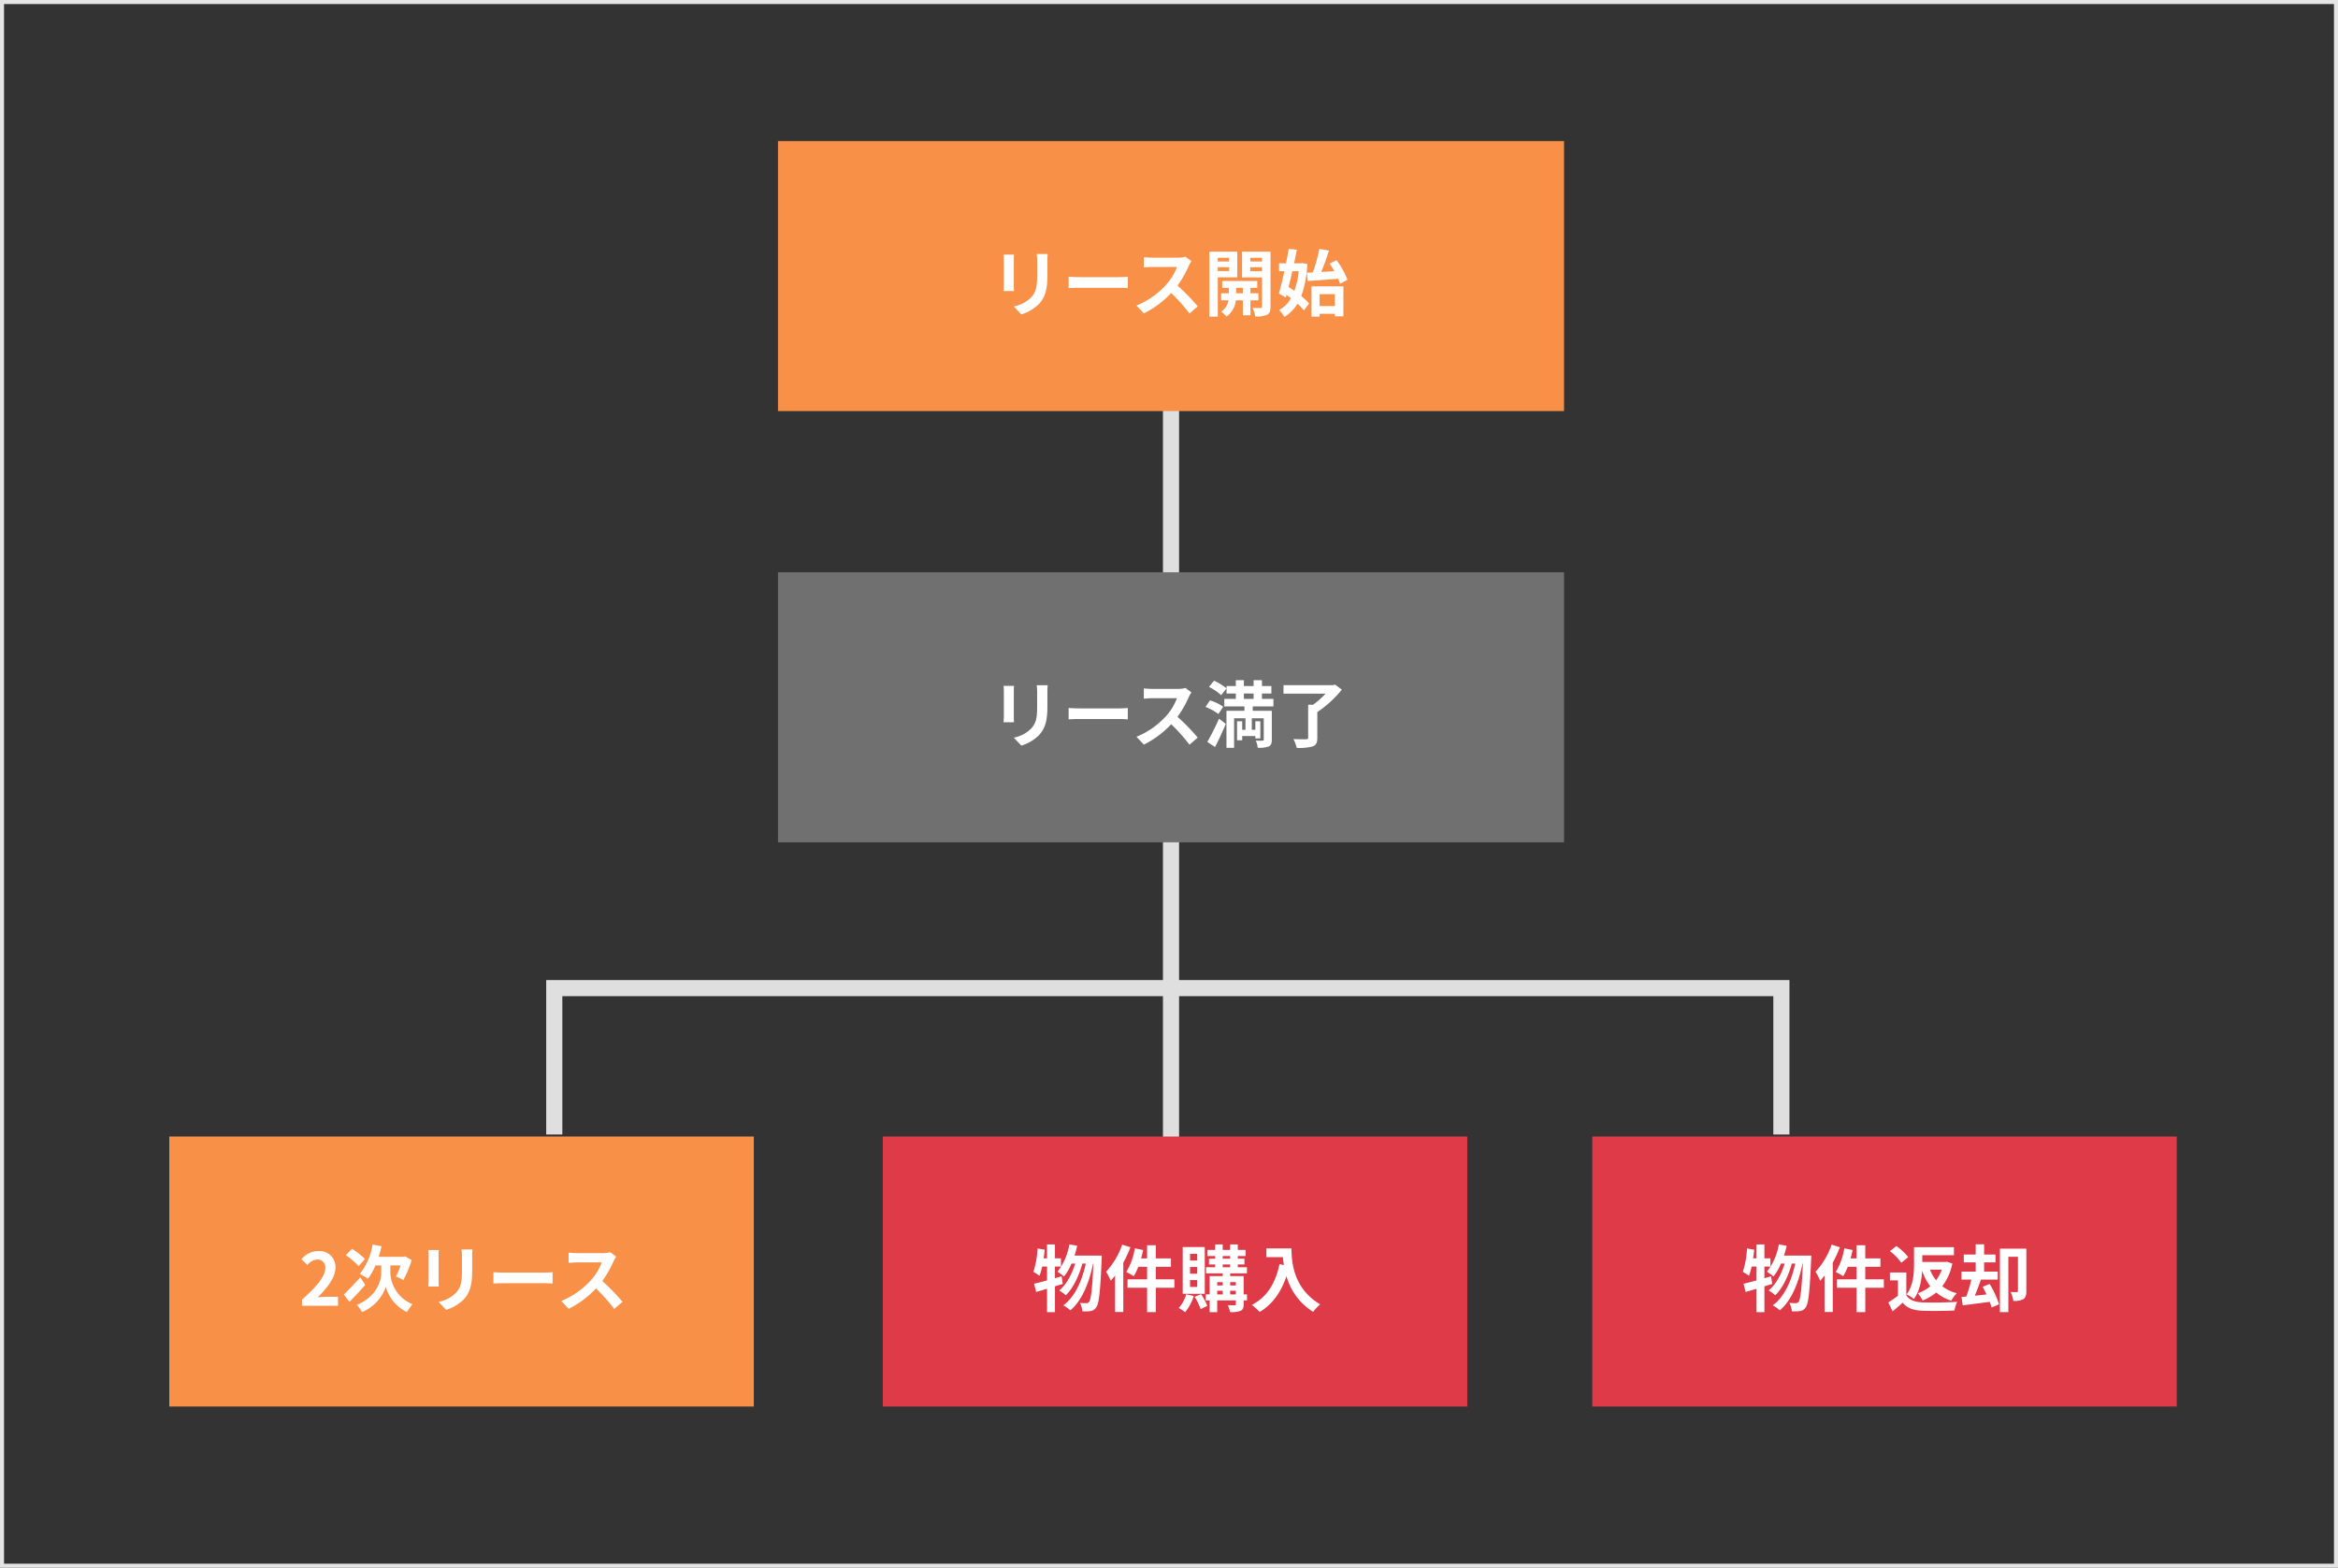 <svg xmlns="http://www.w3.org/2000/svg" width="580" height="389" viewBox="0 0 580 389">
  <rect x="0" y="0" width="580" height="389" fill="#333333" stroke="none"/>
  <g id="グループ_5923" data-name="グループ 5923" transform="translate(19921 -601)">
    <g id="パス_13204" data-name="パス 13204" transform="translate(-19921 601)" fill="none">
      <path d="M0,0H580V389H0Z" stroke="none"/>
      <path d="M 1 1 L 1 388 L 579 388 L 579 1 L 1 1 M 0 0 L 580 0 L 580 389 L 0 389 L 0 0 Z" stroke="none" fill="#e5e5e5"/>
    </g>
    <path id="パス_13203" data-name="パス 13203" d="M-21174.436-7986.5v-36.32h304.418v36.32" transform="translate(1390.936 8869)" fill="none" stroke="#e0dfdf" stroke-width="4"/>
    <path id="パス_13210" data-name="パス 13210" d="M0,0V187" transform="translate(-19630.5 696.5)" fill="none" stroke="#e0dfdf" stroke-width="4"/>
    <path id="パス_13212" data-name="パス 13212" d="M0,0H195V67H0Z" transform="translate(-19728 636)" fill="#f99048"/>
    <path id="パス_13207" data-name="パス 13207" d="M0,0H195V67H0Z" transform="translate(-19728 743)" fill="#707070"/>
    <path id="パス_13213" data-name="パス 13213" d="M0,0H145V67H0Z" transform="translate(-19879 883)" fill="#f99048"/>
    <path id="パス_13208" data-name="パス 13208" d="M0,0H145V67H0Z" transform="translate(-19702 883)" fill="#de3a47"/>
    <path id="パス_13205" data-name="パス 13205" d="M0,0H145V67H0Z" transform="translate(-19526 883)" fill="#de3a47"/>
    <path id="パス_13214" data-name="パス 13214" d="M-30.1-13.968h-2.718a12.7,12.7,0,0,1,.108,1.8v3.42c0,2.808-.234,4.158-1.476,5.508A8.143,8.143,0,0,1-38.5-.972l1.872,1.98a10.6,10.6,0,0,0,4.374-2.592c1.332-1.476,2.088-3.15,2.088-7.02v-3.564C-30.168-12.888-30.132-13.464-30.1-13.968Zm-8.352.144H-41.04a12.78,12.78,0,0,1,.072,1.386v6.066c0,.54-.072,1.242-.09,1.584h2.61C-38.484-5.2-38.5-5.9-38.5-6.354v-6.084C-38.5-13.014-38.484-13.41-38.448-13.824Zm13.554,5.49v2.826c.666-.054,1.872-.09,2.9-.09h9.666c.756,0,1.674.072,2.106.09V-8.334c-.468.036-1.26.108-2.106.108H-22C-22.932-8.226-24.246-8.28-24.894-8.334ZM5.562-12.2,4.086-13.3a6.451,6.451,0,0,1-1.854.234H-4.122a20.11,20.11,0,0,1-2.124-.126v2.556c.378-.018,1.368-.126,2.124-.126h6.1A13.947,13.947,0,0,1-.7-6.354a20.178,20.178,0,0,1-7.38,5.166L-6.228.756A23.71,23.71,0,0,0,.54-4.3,41.047,41.047,0,0,1,5.076.792L7.128-.99A50.6,50.6,0,0,0,2.106-6.138a26.465,26.465,0,0,0,2.826-4.95A8.505,8.505,0,0,1,5.562-12.2Zm9.36-.828v.918H12.1v-.918ZM12.1-9.738v-.972h2.826v.972ZM16.938-8.19v-6.372h-6.93V1.566H12.1V-8.19ZM16.65-4.23V-5.58h1.674v1.35Zm5.526,1.746V-4.23H20.2V-5.58h1.692V-7.272H13.194V-5.58h1.638v1.35h-1.89v1.746H14.76A4.218,4.218,0,0,1,12.924.324a8.1,8.1,0,0,1,1.368,1.224,5.863,5.863,0,0,0,2.3-4.032h1.728V1.224H20.2V-2.484ZM20.16-9.7V-10.71h2.916V-9.7Zm2.916-3.33v.918H20.16v-.918Zm2.106-1.53H18.126v6.408h4.95v7.2c0,.252-.09.36-.378.36-.27.018-1.152.018-1.962-.018a7.611,7.611,0,0,1,.648,2.124A6.4,6.4,0,0,0,24.336,1.1c.648-.342.846-.936.846-2.034ZM34.2-9.324l.216,2.052c2.052-.144,4.878-.342,7.56-.558a9.661,9.661,0,0,1,.45,1.242l1.854-.99a19.842,19.842,0,0,0-2.736-4.878l-1.692.864c.4.576.792,1.224,1.17,1.89-1.116.054-2.214.126-3.258.18.666-1.566,1.35-3.528,1.926-5.31l-2.376-.414A41.8,41.8,0,0,1,35.676-9.4ZM32.184-9.7a20.855,20.855,0,0,1-1.08,4.86c-.486-.342-.972-.666-1.44-.954.306-1.224.63-2.556.936-3.906Zm.846-2.016-.36.054H31.032c.252-1.17.486-2.322.684-3.384l-2.016-.2c-.18,1.116-.414,2.34-.666,3.582H27.306V-9.7H28.62c-.45,2.088-.936,4.086-1.368,5.562L28.98-3.2l.18-.63c.36.252.738.54,1.1.828A7.413,7.413,0,0,1,27.324-.072a8.9,8.9,0,0,1,1.3,1.71,9.834,9.834,0,0,0,3.258-3.294A13.144,13.144,0,0,1,33.462.036l1.278-1.71a12.825,12.825,0,0,0-1.926-1.872,26.647,26.647,0,0,0,1.494-7.974Zm8.118,7.7v2.952h-3.78V-4.014Zm-5.8,5.58h2.016v-.7h3.78v.63h2.124V-5.94h-7.92Z" transform="translate(-19631 678)" fill="#fff"/>
    <path id="パス_13211" data-name="パス 13211" d="M-30.1-13.968h-2.718a12.7,12.7,0,0,1,.108,1.8v3.42c0,2.808-.234,4.158-1.476,5.508A8.143,8.143,0,0,1-38.5-.972l1.872,1.98a10.6,10.6,0,0,0,4.374-2.592c1.332-1.476,2.088-3.15,2.088-7.02v-3.564C-30.168-12.888-30.132-13.464-30.1-13.968Zm-8.352.144H-41.04a12.78,12.78,0,0,1,.072,1.386v6.066c0,.54-.072,1.242-.09,1.584h2.61C-38.484-5.2-38.5-5.9-38.5-6.354v-6.084C-38.5-13.014-38.484-13.41-38.448-13.824Zm13.554,5.49v2.826c.666-.054,1.872-.09,2.9-.09h9.666c.756,0,1.674.072,2.106.09V-8.334c-.468.036-1.26.108-2.106.108H-22C-22.932-8.226-24.246-8.28-24.894-8.334ZM5.562-12.2,4.086-13.3a6.451,6.451,0,0,1-1.854.234H-4.122a20.11,20.11,0,0,1-2.124-.126v2.556c.378-.018,1.368-.126,2.124-.126h6.1A13.947,13.947,0,0,1-.7-6.354a20.178,20.178,0,0,1-7.38,5.166L-6.228.756A23.71,23.71,0,0,0,.54-4.3,41.047,41.047,0,0,1,5.076.792L7.128-.99A50.6,50.6,0,0,0,2.106-6.138a26.465,26.465,0,0,0,2.826-4.95A8.505,8.505,0,0,1,5.562-12.2ZM11.412,1.35c.936-1.746,1.872-3.816,2.682-5.742L12.4-5.67A56.67,56.67,0,0,1,9.5.09Zm2.034-9.99a11.685,11.685,0,0,0-3.258-1.584L9.054-8.6a13.618,13.618,0,0,1,3.2,1.764ZM9.918-13.554A12.652,12.652,0,0,1,12.942-11.5l1.332-1.692a14.444,14.444,0,0,0-3.1-1.908Zm8.658,1.638h2.412v1.332H18.576Zm7.326,3.2v-1.872H23.058v-1.332H25.4V-13.77h-2.34v-1.458h-2.07v1.458H18.576v-1.458h-2v1.458h-2.3v1.854h2.3v1.332H13.716v1.872h5v1.08H14.256v9.18h1.89V-5.778h2.826v2.862h-.81V-5.04H16.884V-.324h1.278V-1.368H21.42v.594h1.242V-5.04H21.42v2.124h-.882V-5.778h2.97V-.5c0,.2-.072.27-.306.288-.234,0-1.008,0-1.674-.036a5.845,5.845,0,0,1,.486,1.782,6.826,6.826,0,0,0,2.7-.306c.612-.288.792-.774.792-1.71V-7.632H20.772v-1.08ZM41.2-14.13l-.522.144H28.4v2.106h10.44A20.663,20.663,0,0,1,35.73-9.126H34.524V-.972c0,.306-.126.4-.522.4-.414.018-1.89.018-3.15-.054a9.079,9.079,0,0,1,.846,2.2,12.647,12.647,0,0,0,3.906-.36c.882-.324,1.188-.9,1.188-2.142v-6.39a27.579,27.579,0,0,0,6.084-5.562Z" transform="translate(-19631 785)" fill="#fff"/>
    <path id="パス_13215" data-name="パス 13215" d="M-40.077,0h8.928V-2.232h-2.88c-.63,0-1.512.072-2.178.144,2.43-2.376,4.428-4.968,4.428-7.38a3.907,3.907,0,0,0-4.194-4.1,5.347,5.347,0,0,0-4.23,2.016l1.44,1.44a3.485,3.485,0,0,1,2.448-1.368,1.9,1.9,0,0,1,2,2.16c0,2.052-2.142,4.554-5.76,7.794Zm15.624-11.61a19.094,19.094,0,0,0-3.2-2.52L-29.2-12.564a18.957,18.957,0,0,1,3.15,2.718Zm-1.17,4.554C-27.1-5.418-28.7-3.762-29.691-2.79l1.368,1.818c1.224-1.206,2.682-2.772,3.942-4.23Zm7.452-2.952h2.538a17.733,17.733,0,0,1-1.134,2.736,17.021,17.021,0,0,1,1.818.882,25.441,25.441,0,0,0,2.07-4.95l-1.584-.918-.414.108h-6.192a24.505,24.505,0,0,0,.72-2.628l-2.232-.414a15.527,15.527,0,0,1-3.168,7.308,13.736,13.736,0,0,1,2.016,1.17,14.93,14.93,0,0,0,1.872-3.294h1.44v1.854c0,2-1.206,5.976-6.066,7.92a9.948,9.948,0,0,1,1.3,1.8,10.606,10.606,0,0,0,5.9-6.246,9.881,9.881,0,0,0,5.238,6.246c.342-.558.954-1.44,1.368-1.962a8.774,8.774,0,0,1-5.49-7.776Zm20.376-3.96H-.513a12.7,12.7,0,0,1,.108,1.8v3.42C-.4-5.94-.639-4.59-1.881-3.24A8.143,8.143,0,0,1-6.2-.972l1.872,1.98A10.6,10.6,0,0,0,.045-1.584C1.377-3.06,2.133-4.734,2.133-8.6v-3.564C2.133-12.888,2.169-13.464,2.205-13.968Zm-8.352.144H-8.739a12.781,12.781,0,0,1,.072,1.386v6.066c0,.54-.072,1.242-.09,1.584h2.61C-6.183-5.2-6.2-5.9-6.2-6.354v-6.084C-6.2-13.014-6.183-13.41-6.147-13.824ZM7.407-8.334v2.826c.666-.054,1.872-.09,2.9-.09h9.666c.756,0,1.674.072,2.106.09V-8.334c-.468.036-1.26.108-2.106.108H10.305C9.369-8.226,8.055-8.28,7.407-8.334ZM37.863-12.2l-1.476-1.1a6.451,6.451,0,0,1-1.854.234H28.179a20.11,20.11,0,0,1-2.124-.126v2.556c.378-.018,1.368-.126,2.124-.126h6.1A13.947,13.947,0,0,1,31.6-6.354a20.178,20.178,0,0,1-7.38,5.166L26.073.756A23.71,23.71,0,0,0,32.841-4.3,41.047,41.047,0,0,1,37.377.792L39.429-.99a50.6,50.6,0,0,0-5.022-5.148,26.464,26.464,0,0,0,2.826-4.95A8.505,8.505,0,0,1,37.863-12.2Z" transform="translate(-19806 925)" fill="#fff"/>
    <path id="パス_13209" data-name="パス 13209" d="M-28.638-7.308l-1.656.468v-2.9H-28.8v-2.034h-1.494v-3.456h-1.962v3.456H-33.1c.108-.72.2-1.422.27-2.142l-1.782-.306a22.5,22.5,0,0,1-1.026,5.8,15.661,15.661,0,0,1,1.512.99,16.359,16.359,0,0,0,.666-2.3h1.206V-6.3c-1.224.342-2.322.63-3.222.828l.522,2.034c.828-.216,1.728-.5,2.7-.792V1.584h1.962V-4.824c.666-.2,1.3-.414,1.944-.594Zm3.2-5.148c.252-.792.486-1.6.666-2.43l-1.944-.36A14.9,14.9,0,0,1-29.664-8.46a12.214,12.214,0,0,1,1.62,1.206,13.4,13.4,0,0,0,1.854-3.222h.918c-.792,2.61-2.2,5.274-3.978,6.678a7.565,7.565,0,0,1,1.638,1.206c1.818-1.728,3.33-4.95,4.122-7.884h.846c-.9,4.212-2.7,8.3-5.58,10.368a7.986,7.986,0,0,1,1.746,1.242c2.9-2.394,4.752-7.074,5.634-11.61h.09c-.288,6.462-.612,8.91-1.062,9.486a.752.752,0,0,1-.666.342,14.6,14.6,0,0,1-1.6-.072,5.984,5.984,0,0,1,.594,2.088,10.292,10.292,0,0,0,2.034-.054,1.972,1.972,0,0,0,1.4-.936c.684-.9,1.008-3.834,1.35-11.862.018-.252.036-.972.036-.972Zm11.826-2.718a19.06,19.06,0,0,1-4,6.732A14.628,14.628,0,0,1-16.452-6.21c.36-.4.72-.846,1.08-1.3V1.548h2.034v-12.24a30.493,30.493,0,0,0,1.764-3.834ZM-.666-6.57H-5.274v-3.1h3.762v-2.088H-5.274v-3.258h-2.16v3.258H-8.928c.2-.684.378-1.368.522-2.07l-2.07-.432A16.522,16.522,0,0,1-12.6-8.37a13.833,13.833,0,0,1,1.854,1.026A12.7,12.7,0,0,0-9.63-9.666h2.2v3.1h-4.86v2.088h4.86V1.566h2.16V-4.482H-.666ZM5-11.232H3.222v-1.656H5ZM5-7.956H3.222V-9.63H5ZM5-4.68H3.222V-6.372H5Zm1.872-9.9H1.4V-2.97H6.876ZM2.268-2.844A8.539,8.539,0,0,1,.414.558,10.96,10.96,0,0,1,2,1.6,11.916,11.916,0,0,0,4.14-2.43Zm2.106.63A15.6,15.6,0,0,1,5.85.828L7.506.018a16.421,16.421,0,0,0-1.548-2.9Zm8.8-.612v-.9h1.4v.9Zm-3.222-.9h1.368v.9H9.954Zm1.368-2.142v.828H9.954v-.828Zm3.258,0v.828h-1.4v-.828ZM11.322-10.26h1.836v.7H11.322Zm0-2.088h1.836v.666H11.322Zm6.03,9.522h-.828V-7.362H13.176v-.684h4.158V-9.558H15.066v-.7h1.656v-1.422H15.066v-.666H17.01V-13.86H15.066v-1.368H13.158v1.368H11.322v-1.368H9.45v1.368H7.506v1.512H9.45v.666H7.92v1.422H9.45v.7H7.2v1.512h4.122v.684H8.082v4.536H7.11v1.494h.972V1.584H9.954V-1.332H14.58V-.4c0,.2-.072.27-.306.27-.216,0-.99,0-1.692-.018a6.56,6.56,0,0,1,.558,1.71,6.434,6.434,0,0,0,2.61-.306c.594-.288.774-.738.774-1.638v-.954h.828Zm4.806-11.412v2.178h4.1c.054.612.126,1.26.252,1.944l-1.1-.2c-.99,4.734-3.132,8.208-6.876,10.1A17.1,17.1,0,0,1,20.5,1.53c3.132-1.872,5.292-4.86,6.642-8.892a15.209,15.209,0,0,0,6.624,8.874A11.524,11.524,0,0,1,35.5-.36c-6.624-3.906-7.11-10.476-7.11-13.878Z" transform="translate(-19629 925)" fill="#fff"/>
    <path id="パス_13206" data-name="パス 13206" d="M-28.638-7.308l-1.656.468v-2.9H-28.8v-2.034h-1.494v-3.456h-1.962v3.456H-33.1c.108-.72.2-1.422.27-2.142l-1.782-.306a22.5,22.5,0,0,1-1.026,5.8,15.661,15.661,0,0,1,1.512.99,16.359,16.359,0,0,0,.666-2.3h1.206V-6.3c-1.224.342-2.322.63-3.222.828l.522,2.034c.828-.216,1.728-.5,2.7-.792V1.584h1.962V-4.824c.666-.2,1.3-.414,1.944-.594Zm3.2-5.148c.252-.792.486-1.6.666-2.43l-1.944-.36A14.9,14.9,0,0,1-29.664-8.46a12.214,12.214,0,0,1,1.62,1.206,13.4,13.4,0,0,0,1.854-3.222h.918c-.792,2.61-2.2,5.274-3.978,6.678a7.565,7.565,0,0,1,1.638,1.206c1.818-1.728,3.33-4.95,4.122-7.884h.846c-.9,4.212-2.7,8.3-5.58,10.368a7.986,7.986,0,0,1,1.746,1.242c2.9-2.394,4.752-7.074,5.634-11.61h.09c-.288,6.462-.612,8.91-1.062,9.486a.752.752,0,0,1-.666.342,14.6,14.6,0,0,1-1.6-.072,5.984,5.984,0,0,1,.594,2.088,10.292,10.292,0,0,0,2.034-.054,1.972,1.972,0,0,0,1.4-.936c.684-.9,1.008-3.834,1.35-11.862.018-.252.036-.972.036-.972Zm11.826-2.718a19.06,19.06,0,0,1-4,6.732A14.628,14.628,0,0,1-16.452-6.21c.36-.4.72-.846,1.08-1.3V1.548h2.034v-12.24a30.493,30.493,0,0,0,1.764-3.834ZM-.666-6.57H-5.274v-3.1h3.762v-2.088H-5.274v-3.258h-2.16v3.258H-8.928c.2-.684.378-1.368.522-2.07l-2.07-.432A16.522,16.522,0,0,1-12.6-8.37a13.833,13.833,0,0,1,1.854,1.026A12.7,12.7,0,0,0-9.63-9.666h2.2v3.1h-4.86v2.088h4.86V1.566h2.16V-4.482H-.666ZM13.716-8.964a9.973,9.973,0,0,1-1.422,2.628,9.719,9.719,0,0,1-1.512-2.628Zm1.242-1.962-.4.054H8.874v-1.674h7.848v-2h-9.9v4.176c0,2.268-.162,5.4-1.854,7.542a7.487,7.487,0,0,1,1.8,1.152c1.458-1.908,1.926-4.68,2.07-7.02a13.251,13.251,0,0,0,2.016,3.852A9.421,9.421,0,0,1,7.74-3.114a7.682,7.682,0,0,1,1.206,1.8,12.393,12.393,0,0,0,3.384-1.98A10.713,10.713,0,0,0,16.074-1.26a7.387,7.387,0,0,1,1.368-1.854,10.088,10.088,0,0,1-3.618-1.728,13.411,13.411,0,0,0,2.5-5.652ZM5.382-12.078a15,15,0,0,0-2.934-2.754l-1.6,1.278a13.663,13.663,0,0,1,2.826,2.88ZM4.914-8.262H.846V-6.3h1.98v3.8A23.926,23.926,0,0,1,.45-.846L1.494,1.386C2.448.63,3.222-.072,4-.774c1.17,1.4,2.664,1.908,4.9,2,2.16.09,5.778.054,7.956-.054a9.157,9.157,0,0,1,.666-2.16c-2.394.18-6.48.234-8.586.144C7.038-.918,5.67-1.4,4.914-2.61ZM23.85-4.716c.324.594.648,1.242.954,1.908l-2.9.306c.5-1.206,1.044-2.664,1.53-4h4.158v-1.98H24.21v-2.286h2.826v-1.944H24.21v-2.538H22.122v2.538H19.17v1.944h2.952v2.286H18.594V-6.5h2.448a31.98,31.98,0,0,1-1.26,4.212l-1.188.108L18.9-.108l6.7-.864a10.332,10.332,0,0,1,.45,1.4L27.918-.36a23.556,23.556,0,0,0-2.34-5.058Zm10.836-9.45H28.134V1.566h2.088V-12.168H32.6V-3.69c0,.216-.072.288-.288.288a15.247,15.247,0,0,1-1.53-.018,8.288,8.288,0,0,1,.684,2.214,4.7,4.7,0,0,0,2.448-.432c.612-.378.774-1.044.774-2Z" transform="translate(-19453 925)" fill="#fff"/>
  </g>
</svg>
